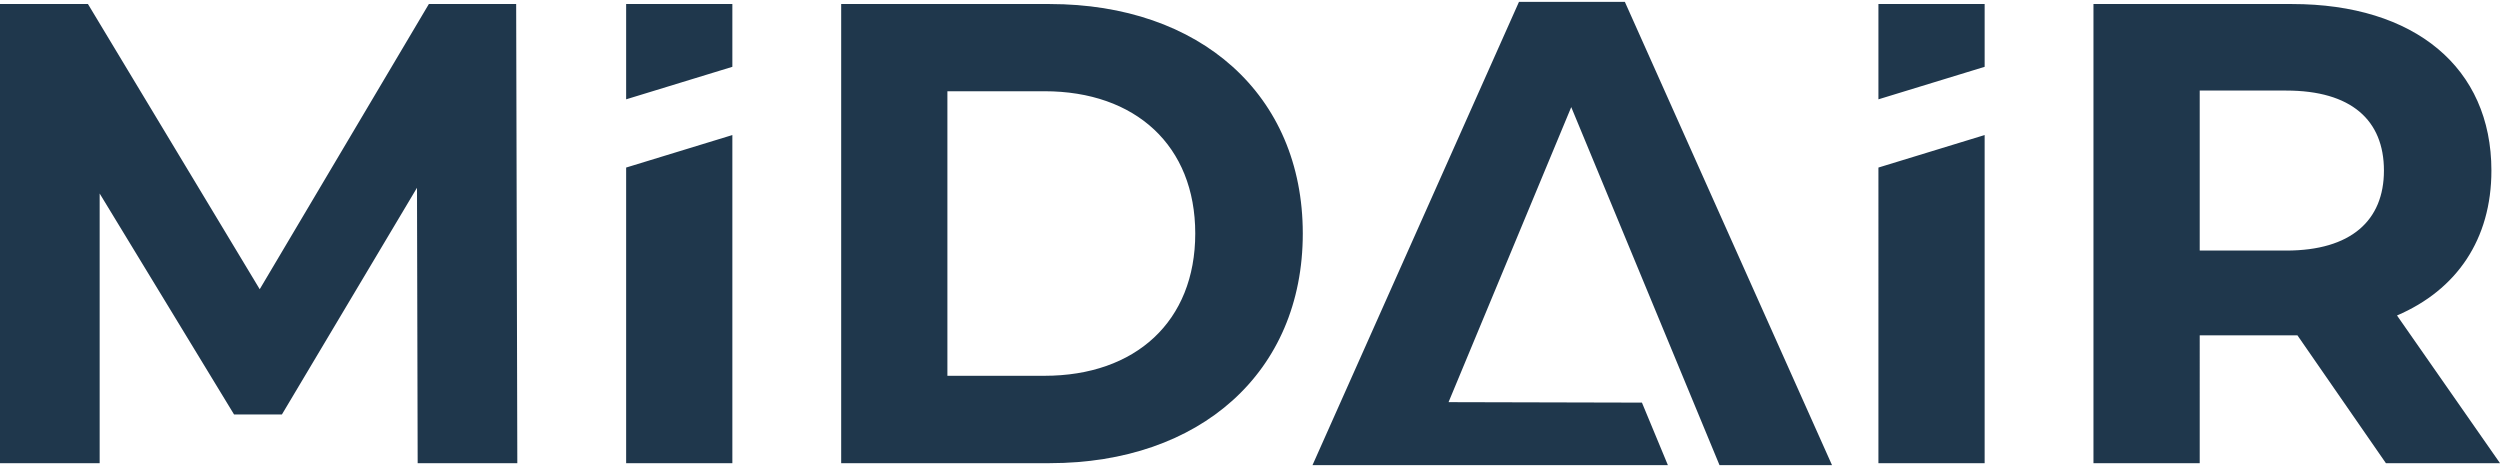 <svg viewBox="47.41 7.63 739.05 136.95" xmlns="http://www.w3.org/2000/svg" width="2500" height="467"><g fill="#1f374c"><path d="M170.88 144l-.2-81.41-39.93 67.01H116.6L76.87 64.28V144H47.41V8.27h26l50.78 84.31 50-84.31H200l.34 135.73zM263.91 47v97h-31.4V56.61m0-20.17V8.27h31.4v18.56M296.08 8.27h61.64c44.39 0 74.82 26.74 74.82 67.84S402.11 144 357.72 144h-61.64zm60.09 109.9c26.94 0 44.58-16.09 44.58-42.06s-17.64-42.06-44.58-42.06h-28.69v84.12zM752.73 144l-26.16-37.8h-28.88V144h-31.41V8.27H725c36.24 0 58.92 18.8 58.92 49.23 0 20.35-10.27 35.28-27.91 42.84L786.46 144zM723.27 33.85h-25.58v47.3h25.58c19.19 0 28.88-8.92 28.88-23.65 0-14.93-9.69-23.65-28.88-23.65zM634.11 47v97h-31.4V56.61m0-20.17V8.27h31.4v18.56M435.41 144.58L496.45 7.63h31.3l61.24 136.95h-33.26L511.9 38.74l-36.27 87.22 57.17.14 7.67 18.48h-72.59z"/></g></svg>